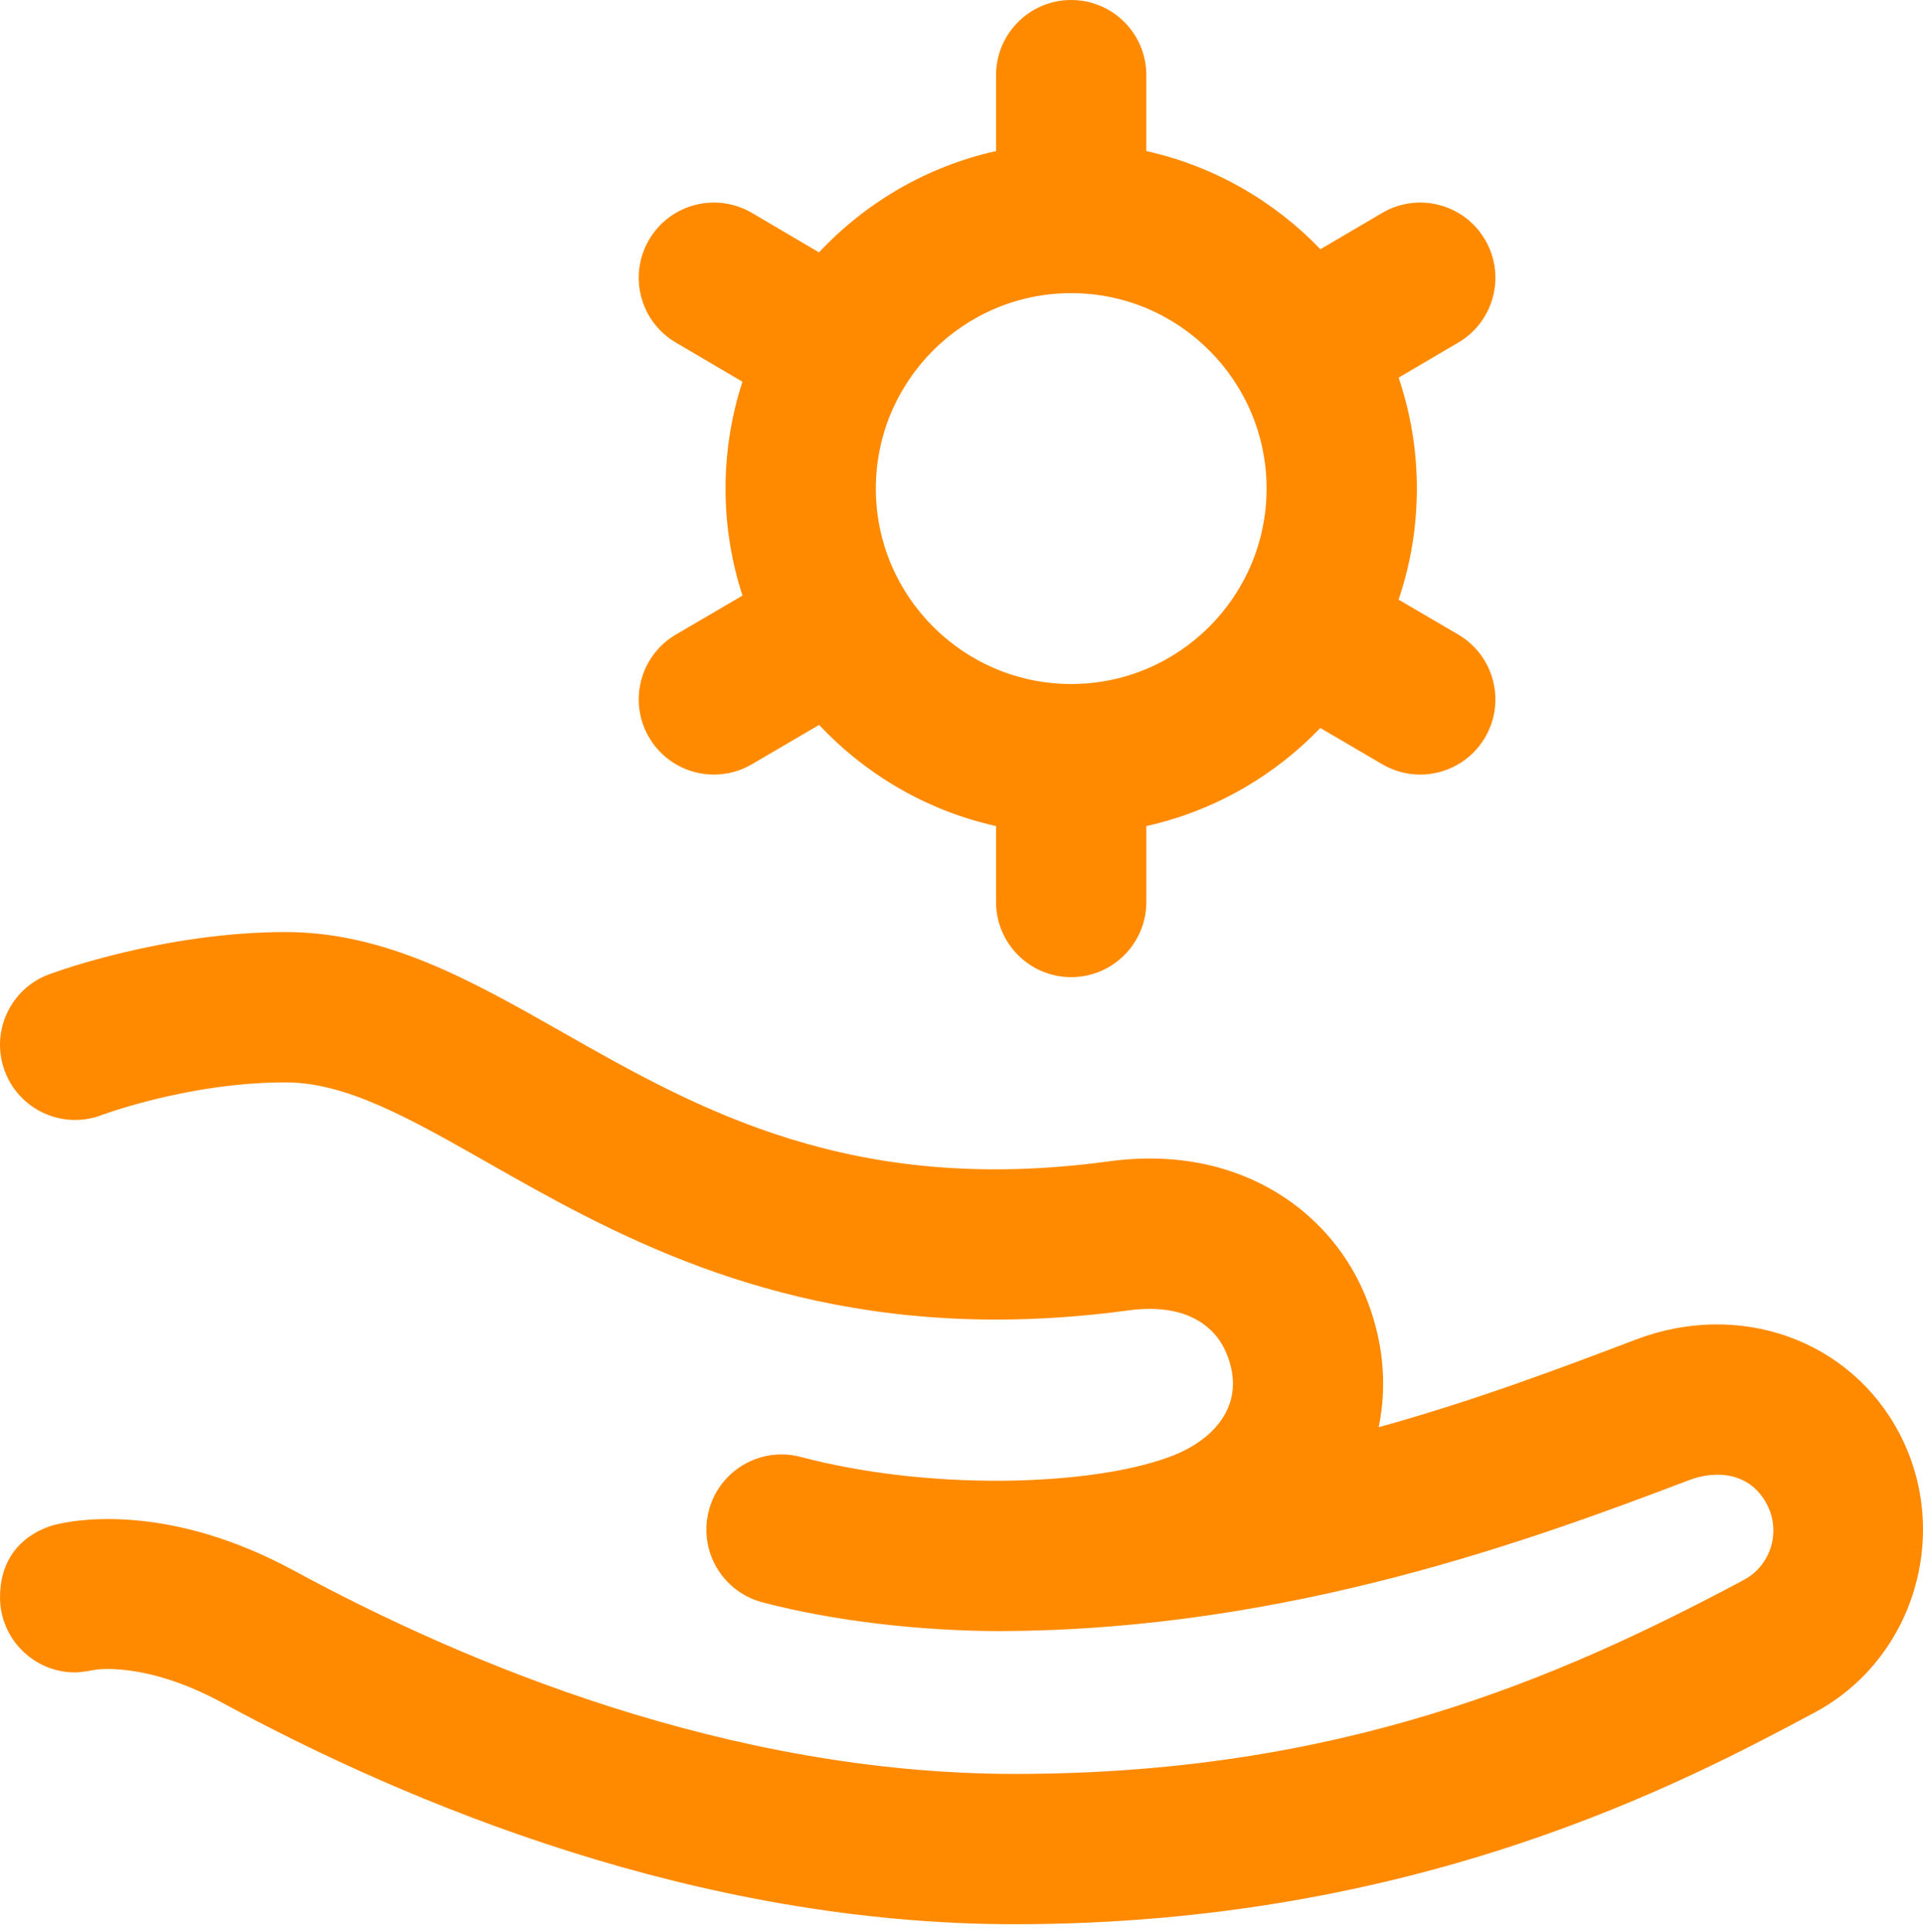 <svg width="232" height="233" viewBox="0 0 232 233" fill="none" xmlns="http://www.w3.org/2000/svg">
<path fill-rule="evenodd" clip-rule="evenodd" d="M86.136 93.424C83.021 93.424 79.989 91.818 78.303 88.936C75.774 84.615 77.227 79.061 81.547 76.533L89.578 71.833C88.251 67.768 87.531 63.431 87.531 58.928C87.531 54.432 88.249 50.101 89.572 46.041L81.532 41.314C77.216 38.777 75.773 33.22 78.311 28.904C80.848 24.588 86.403 23.146 90.721 25.683L98.81 30.438C104.448 24.422 111.843 20.073 120.169 18.22V9.066C120.169 4.059 124.227 0 129.234 0C134.241 0 138.3 4.059 138.3 9.066V18.22C146.451 20.035 153.711 24.24 159.302 30.061L166.751 25.683C171.067 23.145 176.623 24.588 179.16 28.904C181.698 33.221 180.256 38.777 175.939 41.314L168.736 45.548C170.163 49.75 170.937 54.25 170.937 58.928C170.937 63.611 170.161 68.117 168.731 72.323L175.924 76.532C180.246 79.061 181.699 84.615 179.17 88.936C177.484 91.818 174.452 93.424 171.337 93.424C169.781 93.424 168.206 93.023 166.767 92.181L159.291 87.806C153.702 93.621 146.446 97.822 138.301 99.635V108.789C138.301 113.796 134.242 117.855 129.235 117.855C124.228 117.855 120.169 113.796 120.169 108.789V99.635C111.85 97.783 104.46 93.44 98.824 87.431L90.706 92.181C89.267 93.023 87.691 93.424 86.136 93.424ZM152.806 58.928C152.806 45.93 142.232 35.357 129.235 35.357C116.238 35.357 105.664 45.93 105.664 58.928C105.664 71.925 116.238 82.499 129.235 82.499C142.232 82.499 152.806 71.925 152.806 58.928ZM197.373 161.562C209.897 156.811 223.278 161.599 229.189 172.954C235.454 184.989 230.905 200.149 218.94 206.541L218.939 206.542C203.42 214.832 171.127 232.084 122.442 232.084C84.098 232.084 49.285 217.562 26.831 205.379C17.431 200.279 11.403 201.408 11.403 201.408C11.403 201.408 9.877 201.714 9.068 201.714C4.061 201.714 0.003 197.655 0.003 192.648C0.003 184.886 7.152 183.78 7.248 183.765L7.249 183.765C9.917 183.182 20.889 181.525 35.479 189.442C56.086 200.624 87.902 213.953 122.442 213.953C161.241 213.953 187.644 202.704 210.397 190.548C213.637 188.818 214.889 184.751 213.188 181.484C211.142 177.503 206.958 177.319 203.806 178.514C185.002 185.651 155.496 196.573 121.031 196.721V196.732C111.132 196.732 100.648 195.534 91.983 193.257C87.14 191.984 84.246 187.027 85.519 182.185C86.791 177.342 91.748 174.447 96.591 175.721C103.988 177.665 112.406 178.65 121.031 178.596C129.05 178.505 136.119 177.538 141.076 175.725C144.516 174.467 147.016 172.402 148.112 169.909C149.006 167.878 148.957 165.629 147.965 163.225C146.686 160.127 144.14 158.841 142.229 158.308C140.516 157.83 138.439 157.737 136.224 158.038C130.565 158.808 125.226 159.155 120.187 159.155C92.168 159.156 73.318 148.451 58.96 140.298L58.953 140.294C49.364 134.848 41.79 130.547 34.453 130.547C22.423 130.547 11.776 134.666 11.776 134.666C6.999 136.161 1.912 133.501 0.416 128.722C-1.079 123.944 1.582 118.858 6.36 117.363C6.36 117.363 19.68 112.416 34.453 112.416C46.579 112.416 56.938 118.299 67.905 124.527L67.907 124.527C84.225 133.794 102.72 144.297 133.78 140.073C138.489 139.432 142.97 139.692 147.099 140.843C155.175 143.095 161.6 148.732 164.726 156.31C166.871 161.507 167.405 166.974 166.332 172.136C177.958 168.93 188.638 164.877 197.373 161.562Z" fill="#FF8A00"/>
</svg>
